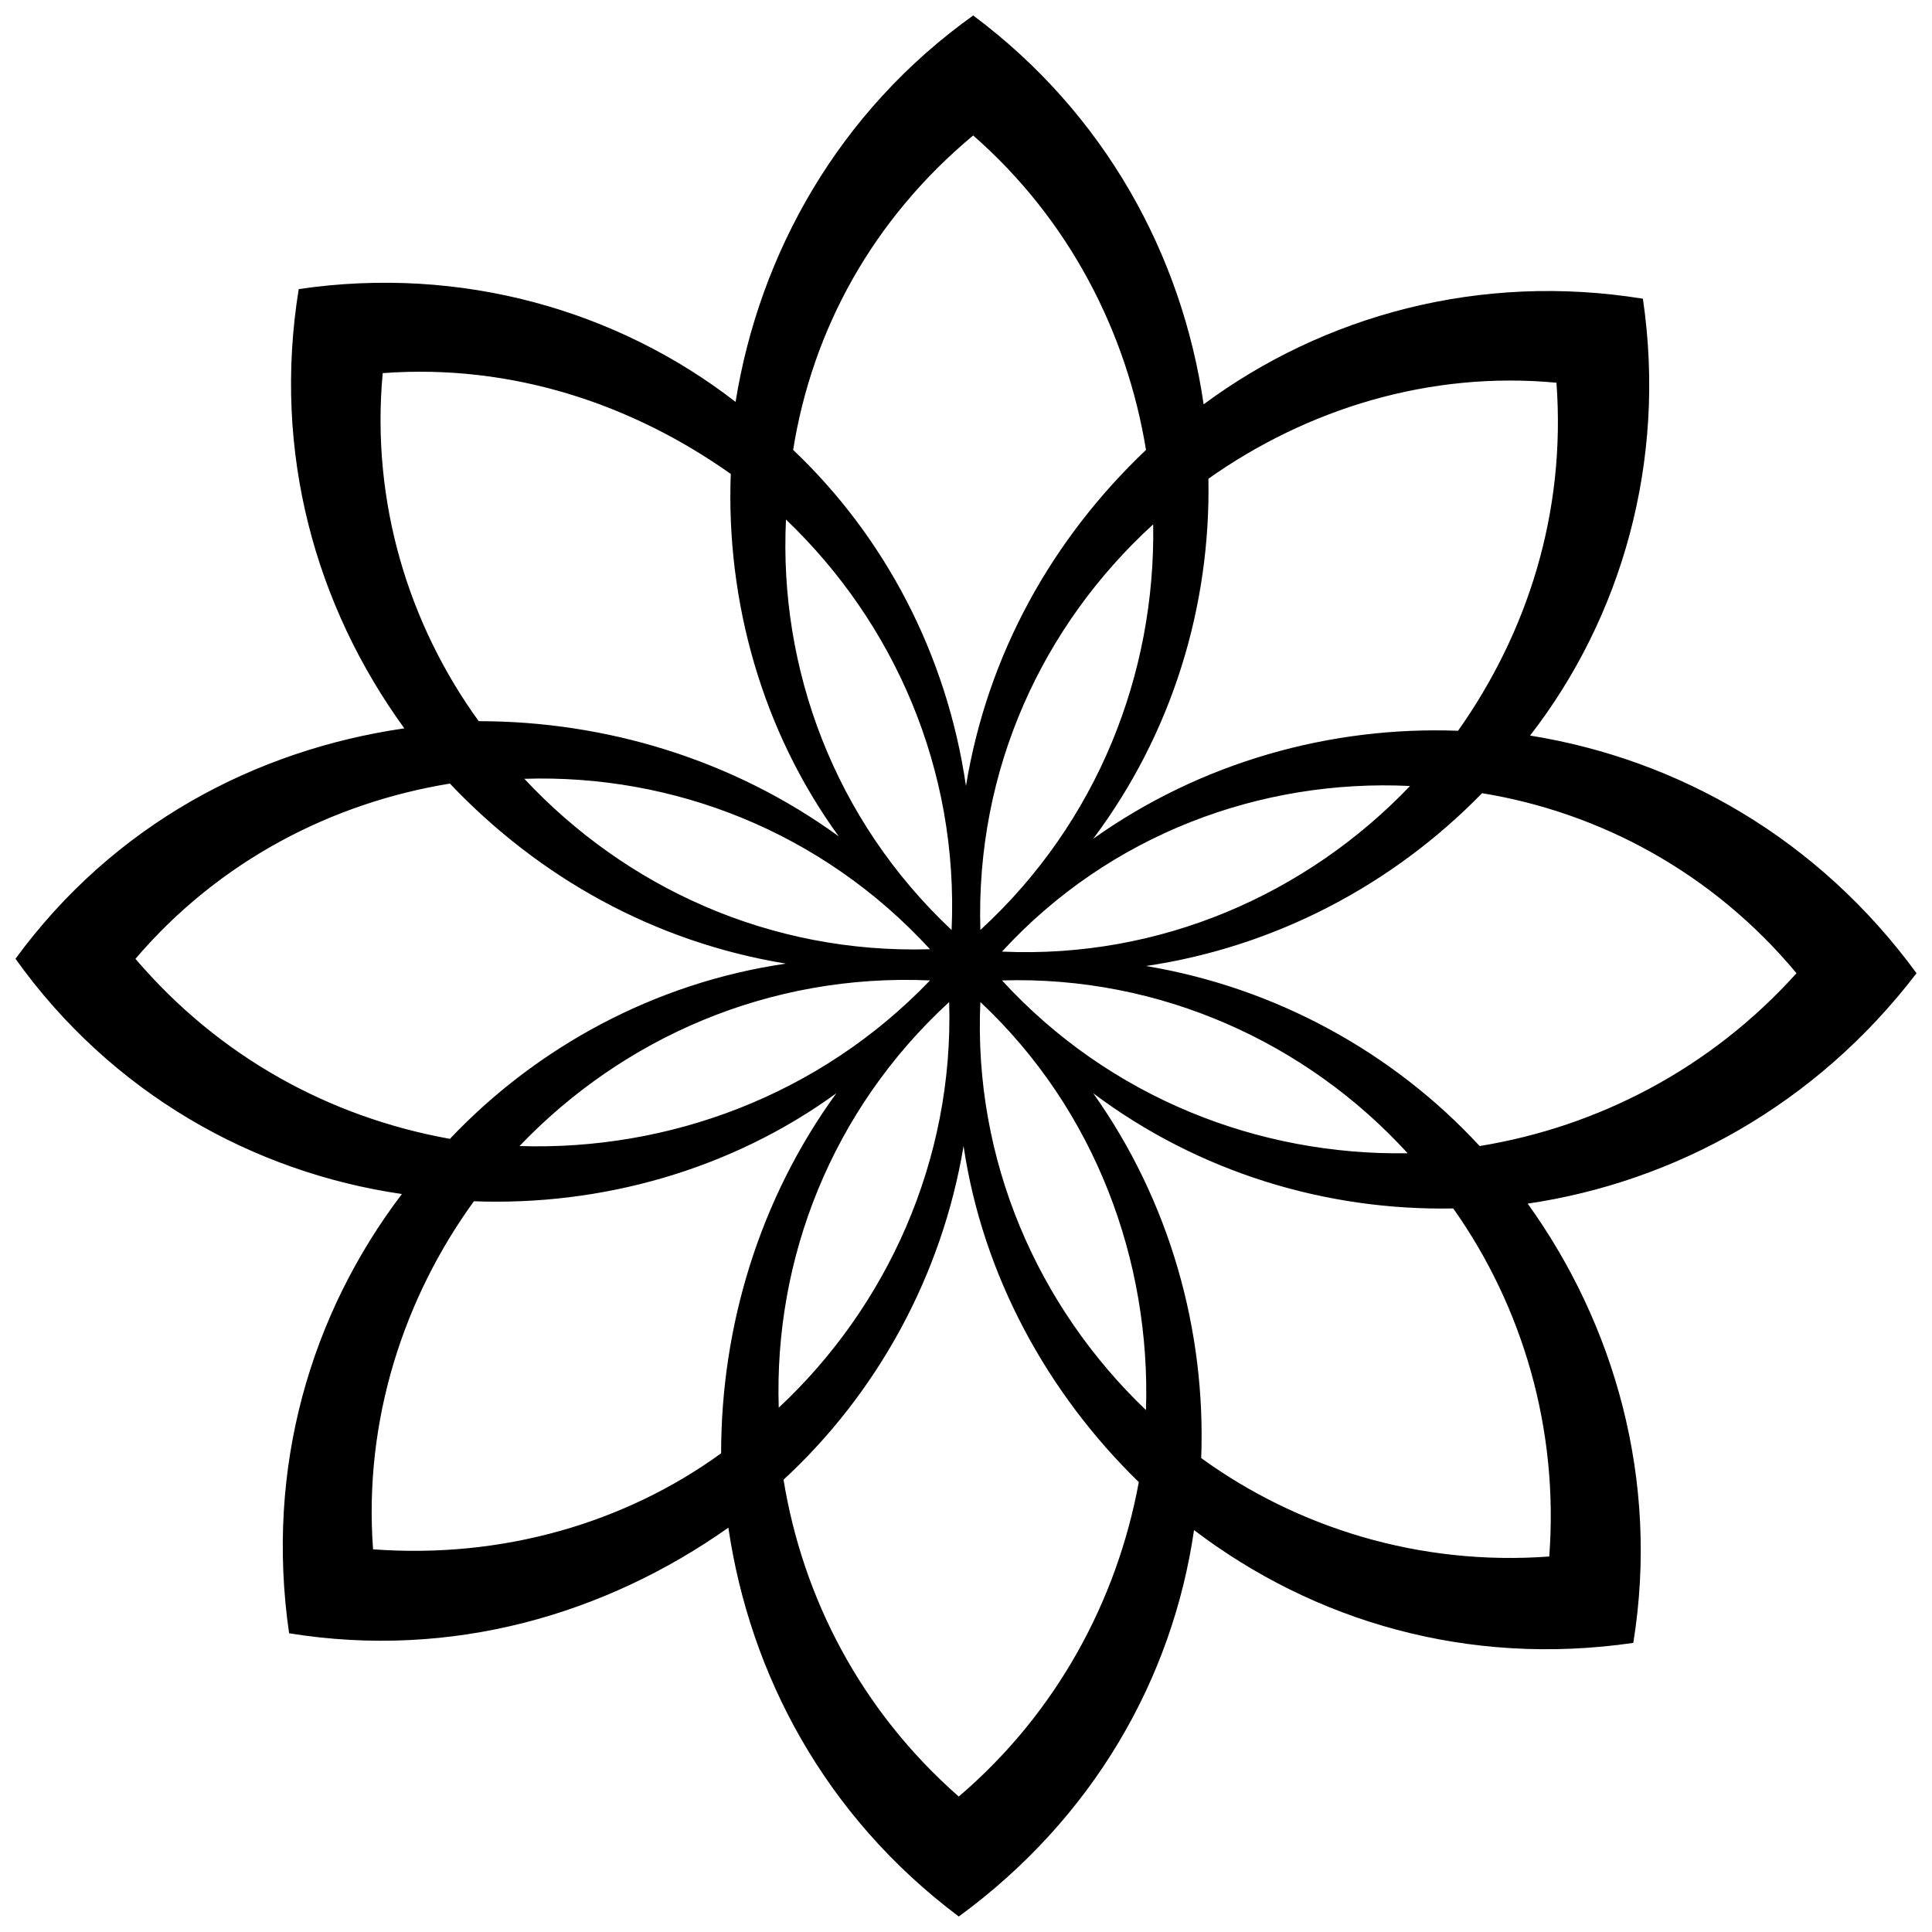 <?xml version="1.0" encoding="UTF-8"?>
<!-- Uploaded to: ICON Repo, www.svgrepo.com, Generator: ICON Repo Mixer Tools -->
<svg width="800px" height="800px" version="1.1" viewBox="144 144 512 512" xmlns="http://www.w3.org/2000/svg">
 <defs>
  <clipPath id="a">
   <path d="m148.09 148.09h503.81v503.81h-503.81z"/>
  </clipPath>
 </defs>
 <g clip-path="url(#a)">
  <path d="m651.9 401.91c-26.719 34.988-64.25 55.344-103.05 61.066 22.902 31.805 34.988 73.152 27.988 116.41-43.891 6.359-84.605-5.727-116.41-29.898-5.727 39.441-26.719 76.336-62.34 102.41-35.621-26.719-55.344-64.25-61.066-103.05-32.441 22.902-73.152 34.988-116.41 27.988-6.359-43.891 5.727-84.605 29.898-116.41-39.441-5.727-76.973-26.719-102.41-62.34 26.082-35.621 63.613-55.344 103.05-61.066-23.535-32.441-34.988-73.152-27.988-116.41 43.258-6.359 84.605 5.727 115.77 29.898 6.359-39.441 27.352-76.973 62.977-102.41 34.988 26.082 55.344 63.613 61.066 103.05 31.805-23.535 73.152-34.988 116.41-27.988 6.359 43.258-5.727 84.605-29.898 115.77 39.441 6.359 76.336 27.352 102.41 62.977zm-187.66-131.04c0.637 33.715-9.543 67.43-30.535 95.418 28.625-20.355 62.977-29.898 96.691-28.625 18.449-26.082 28.625-57.887 26.082-92.238-33.715-3.18-66.156 6.996-92.238 25.445zm72.52 83.332c-23.535 24.172-54.707 40.711-89.059 45.801 34.352 5.727 65.52 22.902 88.422 47.711 31.172-5.09 61.066-20.355 83.969-45.801-22.266-26.719-52.16-42.621-83.332-47.711zm-136.77-1.91c5.727-34.988 22.902-65.52 47.711-89.059-5.09-31.172-20.355-61.066-45.801-83.332-26.719 22.266-42.621 51.527-47.711 83.332 24.172 22.902 40.711 54.07 45.801 89.059zm49.617-69.336c-29.262 26.719-47.074 64.883-45.801 107.5 31.172-28.625 46.438-68.066 45.801-107.5zm-40.074 113.23c41.984 1.91 80.789-15.266 108.14-43.891-39.441-1.91-79.516 12.723-108.14 43.891zm119.59 68.066c-33.715 0.637-67.43-9.543-95.418-30.535 20.355 28.625 29.898 62.977 28.625 96.691 25.445 18.449 57.887 28.625 92.238 26.082 2.543-33.715-6.996-66.156-25.445-92.238zm-83.332 72.52c-24.172-23.535-41.348-54.707-46.438-89.059-5.727 34.352-22.902 65.52-47.711 88.422 5.09 31.172 20.355 61.066 46.438 83.969 26.082-22.266 41.984-52.16 47.711-83.332zm71.246-87.148c-26.719-29.262-65.52-47.074-107.5-45.801 28.625 31.172 68.066 46.438 107.5 45.801zm-113.23-40.074c-1.91 41.984 15.266 80.789 43.891 108.14 1.273-39.441-13.359-79.516-43.891-108.14zm-68.703 119.59c0-33.715 10.18-67.43 30.535-95.418-27.988 20.355-62.34 29.898-96.055 28.625-18.449 25.445-29.262 57.887-26.719 92.238 34.352 2.543 66.793-6.996 92.238-25.445zm60.434-119.59c-31.172 28.625-46.438 68.066-45.164 107.5 28.625-26.719 46.438-65.52 45.164-107.5zm-132.31 36.258c22.902-24.172 54.07-41.348 89.059-46.438-34.988-5.727-65.52-22.902-89.059-47.711-31.172 5.09-61.066 20.355-83.332 46.438 22.266 26.082 51.527 41.984 83.332 47.711zm127.23-41.984c-42.621-1.91-81.422 15.266-108.78 43.891 39.441 1.273 79.516-13.359 108.78-43.891zm-119.59-68.703c33.715 0 67.43 10.18 95.418 30.535-20.355-27.988-29.898-62.34-28.625-96.055-26.082-18.449-57.887-29.262-92.238-26.719-3.18 34.352 6.996 66.793 25.445 92.238zm119.59 60.434c-28.625-31.172-68.066-46.438-107.5-45.164 26.719 28.625 64.883 46.438 107.5 45.164zm5.727-5.09c1.91-42.621-15.266-81.422-43.891-108.78-1.91 39.441 12.723 79.516 43.891 108.78z" fill-rule="evenodd"/>
 </g>
</svg>